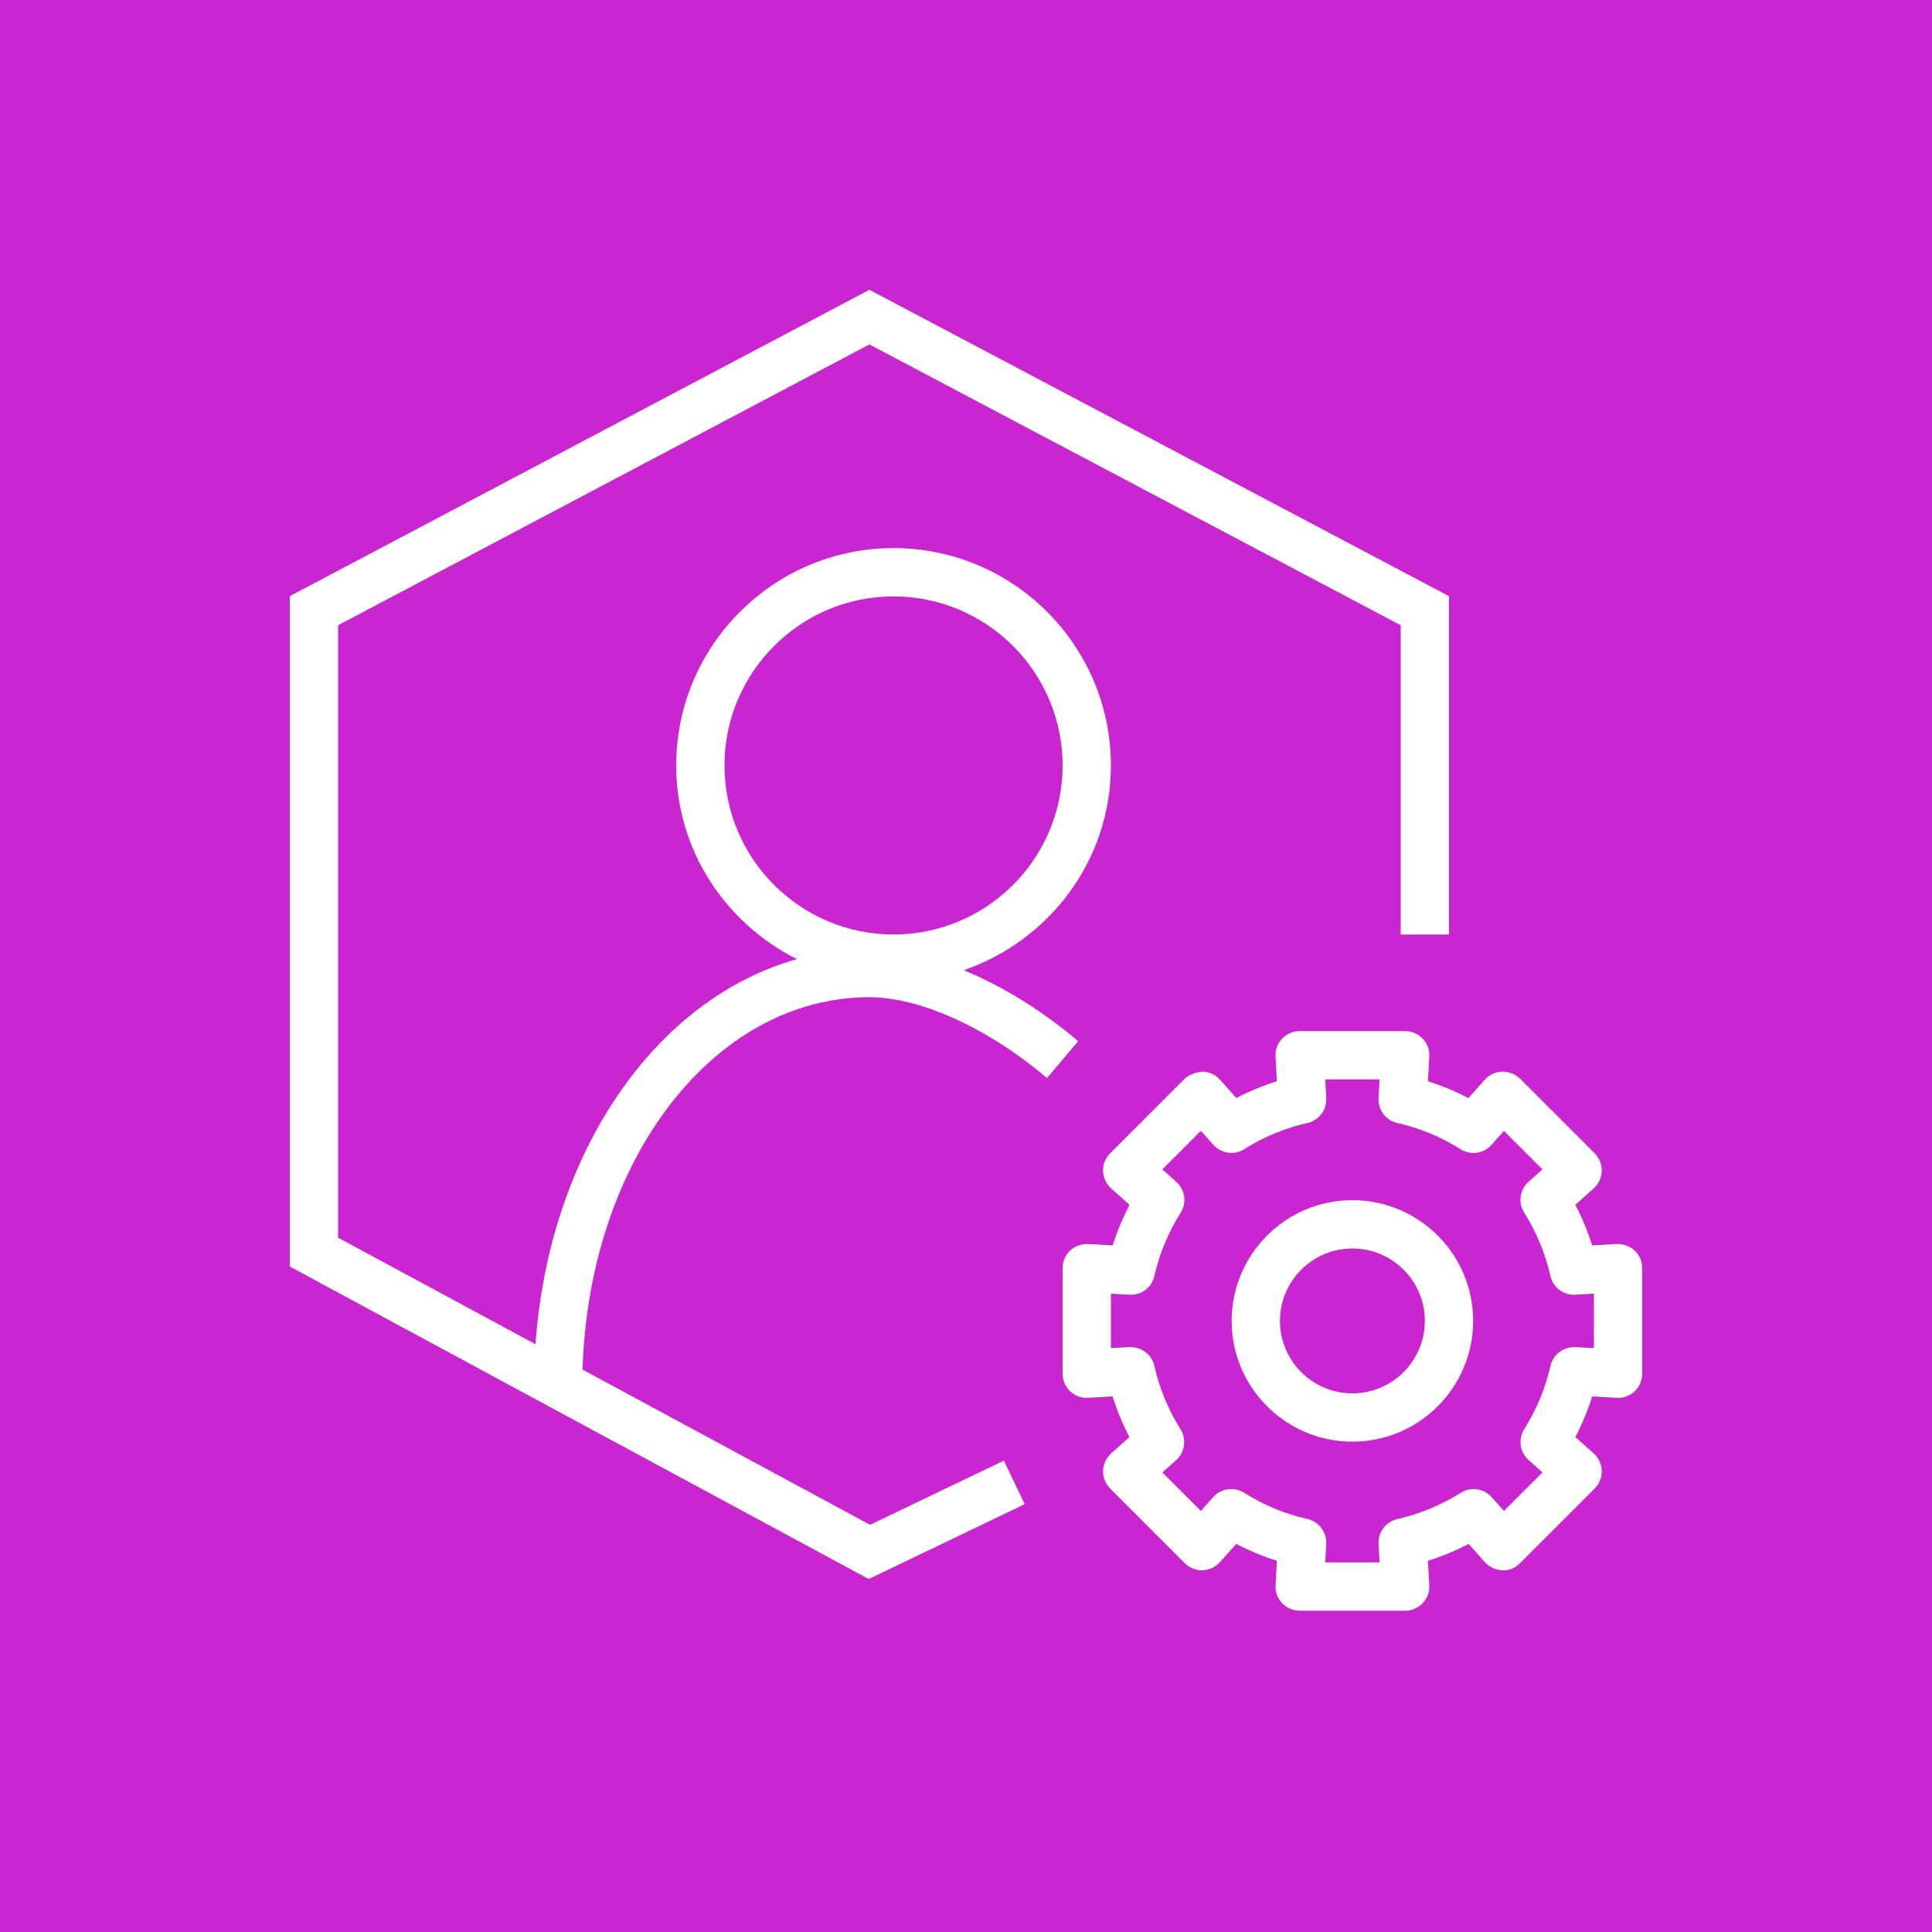 <?xml version="1.0" encoding="UTF-8"?>
<svg width="40px" height="40px" viewBox="0 0 40 40" version="1.1" xmlns="http://www.w3.org/2000/svg" xmlns:xlink="http://www.w3.org/1999/xlink">
    <title>Icon-Architecture/32/Arch_AWS-Support_32</title>
    <g id="Icon-Architecture/32/Arch_AWS-Support_32" stroke="none" stroke-width="1" fill="none" fill-rule="evenodd">
        <g id="Icon-Architecture-BG/32/Customer-Enablement" fill="#C925D1">
            <rect id="Rectangle" x="0" y="0" width="40" height="40"></rect>
        </g>
        <path d="M28,28.848 C27.173,28.848 26.5,28.175 26.5,27.348 C26.5,26.521 27.173,25.848 28,25.848 C28.827,25.848 29.5,26.521 29.5,27.348 C29.5,28.175 28.827,28.848 28,28.848 L28,28.848 Z M28,24.848 C26.621,24.848 25.5,25.97 25.5,27.348 C25.5,28.726 26.621,29.848 28,29.848 C29.379,29.848 30.5,28.726 30.5,27.348 C30.5,25.97 29.379,24.848 28,24.848 L28,24.848 Z M33,27.912 L32.616,27.89 C32.371,27.884 32.154,28.04 32.101,28.279 C31.995,28.744 31.813,29.184 31.558,29.589 C31.428,29.796 31.465,30.066 31.647,30.229 L31.935,30.485 L31.137,31.282 L30.883,30.997 C30.721,30.814 30.448,30.776 30.243,30.907 C29.838,31.162 29.396,31.345 28.931,31.451 C28.692,31.505 28.528,31.723 28.542,31.967 L28.563,32.348 L27.437,32.348 L27.458,31.966 C27.472,31.722 27.308,31.503 27.069,31.45 C26.605,31.345 26.164,31.162 25.758,30.906 C25.552,30.776 25.281,30.815 25.118,30.996 L24.863,31.282 L24.065,30.485 L24.352,30.23 C24.533,30.067 24.571,29.797 24.441,29.591 C24.187,29.185 24.005,28.744 23.899,28.279 C23.847,28.04 23.628,27.884 23.384,27.89 L23,27.912 L23,26.784 L23.385,26.806 C23.628,26.819 23.847,26.657 23.9,26.418 C24.007,25.953 24.189,25.513 24.444,25.109 C24.574,24.903 24.537,24.632 24.354,24.469 L24.065,24.211 L24.863,23.413 L25.121,23.702 C25.283,23.884 25.555,23.922 25.761,23.792 C26.164,23.538 26.604,23.355 27.069,23.251 C27.308,23.197 27.472,22.979 27.458,22.735 L27.437,22.348 L28.563,22.348 L28.542,22.735 C28.528,22.979 28.692,23.197 28.931,23.251 C29.396,23.356 29.836,23.539 30.239,23.793 C30.445,23.923 30.717,23.886 30.879,23.703 L31.137,23.414 L31.935,24.211 L31.646,24.468 C31.464,24.631 31.426,24.902 31.557,25.108 C31.812,25.512 31.994,25.952 32.1,26.417 C32.152,26.656 32.371,26.819 32.615,26.806 L33,26.784 L33,27.912 Z M33.844,25.891 C33.743,25.797 33.606,25.753 33.472,25.756 L32.964,25.785 C32.872,25.494 32.756,25.214 32.615,24.944 L32.995,24.605 C33.098,24.513 33.158,24.384 33.162,24.246 C33.166,24.108 33.113,23.975 33.016,23.878 L31.47,22.332 C31.373,22.235 31.24,22.191 31.102,22.186 C30.965,22.19 30.835,22.25 30.743,22.353 L30.402,22.735 C30.134,22.594 29.853,22.478 29.563,22.387 L29.592,21.876 C29.6,21.739 29.551,21.604 29.456,21.505 C29.361,21.405 29.23,21.348 29.093,21.348 L26.907,21.348 C26.77,21.348 26.639,21.405 26.544,21.505 C26.449,21.604 26.4,21.739 26.408,21.876 L26.437,22.386 C26.147,22.477 25.866,22.594 25.597,22.734 L25.257,22.353 C25.165,22.25 25.035,22.19 24.897,22.186 C24.8,22.195 24.628,22.235 24.53,22.332 L22.984,23.878 C22.887,23.975 22.834,24.108 22.838,24.246 C22.842,24.383 22.902,24.513 23.005,24.605 L23.386,24.945 C23.245,25.214 23.129,25.495 23.037,25.785 L22.528,25.756 C22.396,25.753 22.257,25.797 22.156,25.891 C22.057,25.986 22,26.117 22,26.255 L22,28.441 C22,28.579 22.057,28.71 22.156,28.805 C22.257,28.9 22.396,28.952 22.528,28.94 L23.035,28.911 C23.126,29.202 23.242,29.483 23.384,29.753 L23.005,30.091 C22.902,30.183 22.842,30.312 22.838,30.45 C22.834,30.587 22.887,30.721 22.984,30.818 L24.53,32.364 C24.628,32.461 24.769,32.518 24.898,32.51 C25.035,32.506 25.165,32.446 25.257,32.343 L25.595,31.965 C25.865,32.106 26.146,32.223 26.437,32.314 L26.408,32.82 C26.4,32.957 26.449,33.091 26.544,33.191 C26.639,33.291 26.77,33.348 26.907,33.348 L29.093,33.348 C29.23,33.348 29.361,33.291 29.456,33.191 C29.551,33.091 29.6,32.957 29.592,32.82 L29.563,32.315 C29.854,32.223 30.136,32.107 30.406,31.965 L30.743,32.343 C30.834,32.446 30.964,32.506 31.102,32.51 C31.244,32.522 31.373,32.461 31.47,32.364 L33.016,30.818 C33.113,30.721 33.166,30.588 33.162,30.45 C33.158,30.312 33.098,30.183 32.995,30.091 L32.616,29.753 C32.757,29.483 32.873,29.202 32.965,28.911 L33.472,28.94 C33.606,28.952 33.743,28.9 33.844,28.805 C33.943,28.71 34,28.579 34,28.441 L34,26.255 C34,26.117 33.943,25.986 33.844,25.891 L33.844,25.891 Z M15,15.848 C15,13.918 16.57,12.348 18.5,12.348 C20.43,12.348 22,13.918 22,15.848 C22,17.778 20.43,19.348 18.5,19.348 C16.57,19.348 15,17.778 15,15.848 L15,15.848 Z M18.003,20.646 C19.053,20.646 20.461,21.287 21.677,22.32 L22.323,21.557 C21.564,20.913 20.748,20.415 19.952,20.087 C21.719,19.479 23,17.819 23,15.848 C23,13.367 20.981,11.348 18.5,11.348 C16.019,11.348 14,13.367 14,15.848 C14,17.608 15.025,19.119 16.501,19.858 C13.574,20.678 11.371,23.847 11.087,27.831 L7,25.625 L7,12.945 L18,7.131 L29,12.945 L29,19.348 L30,19.348 L30,12.343 L18,6 L6,12.343 L6,26.222 L17.986,32.692 L21.216,31.142 L20.784,30.241 L18.014,31.57 L12.061,28.356 C12.193,24.018 14.772,20.646 18.003,20.646 L18.003,20.646 Z" id="AWS-Support_32_Squid" fill="#FFFFFF"></path>
    </g>
</svg>